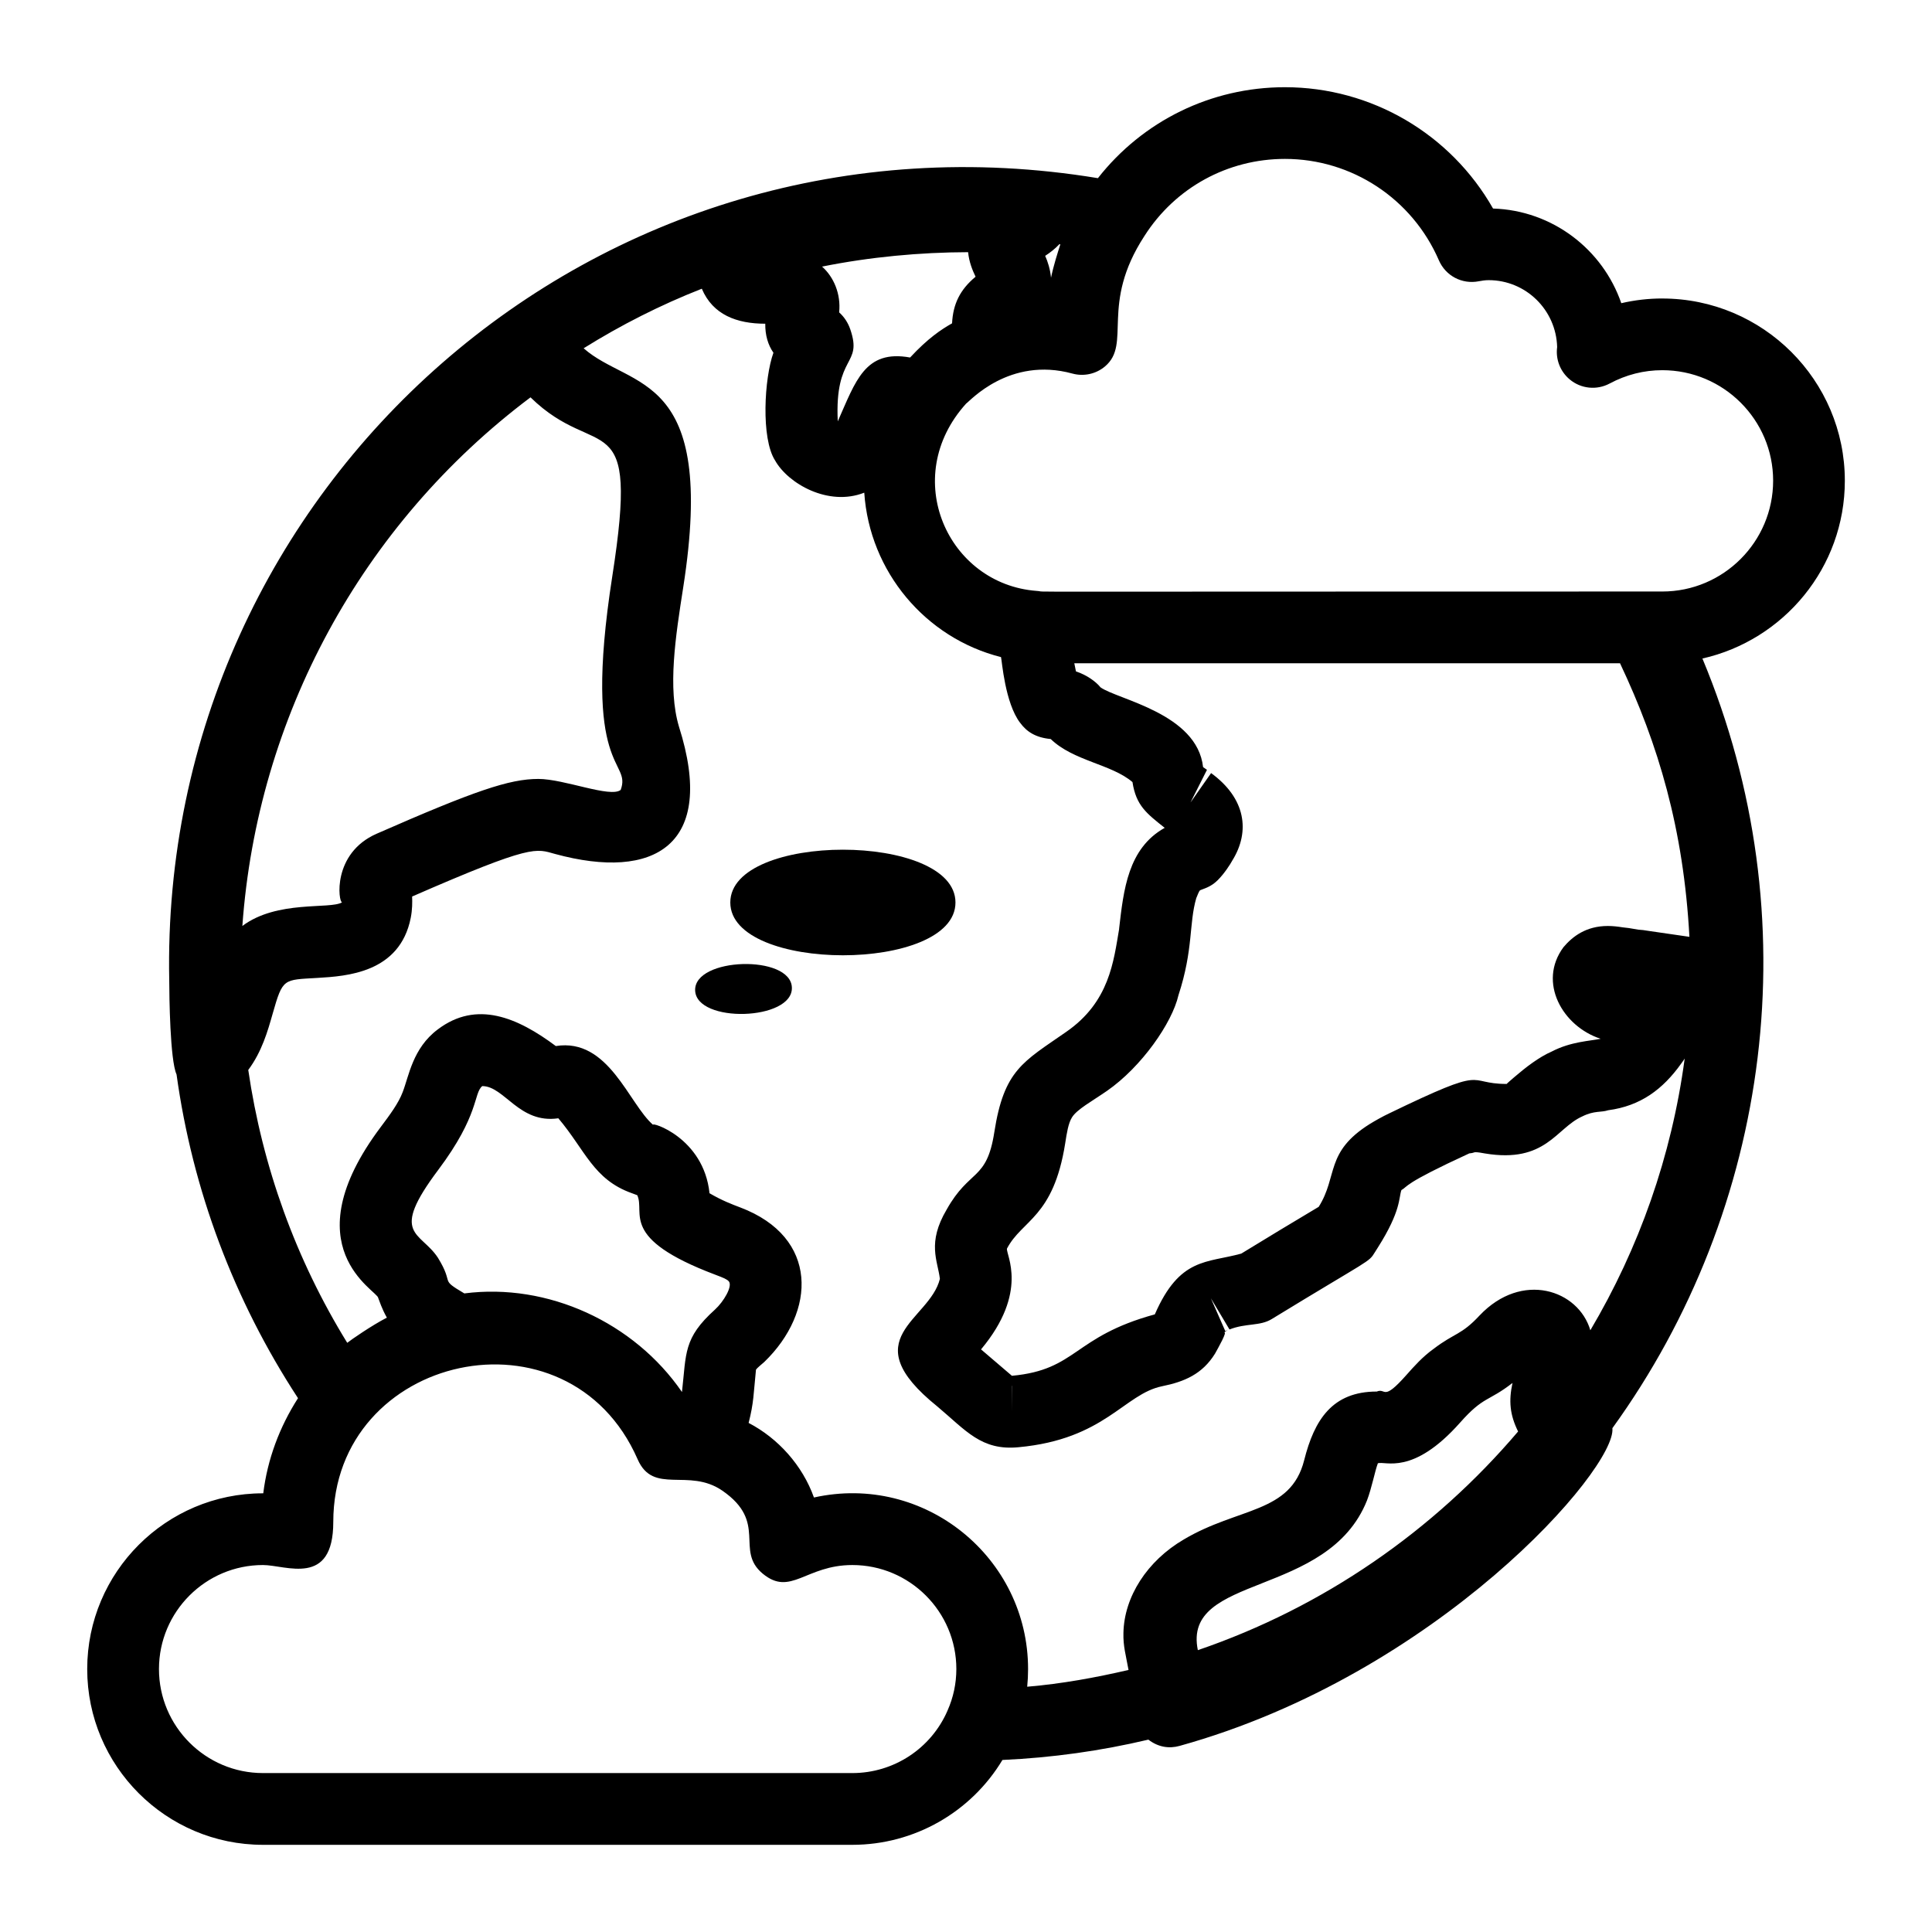<?xml version="1.0" encoding="UTF-8"?>
<!-- Uploaded to: SVG Repo, www.svgrepo.com, Generator: SVG Repo Mixer Tools -->
<svg fill="#000000" width="800px" height="800px" version="1.1" viewBox="144 144 512 512" xmlns="http://www.w3.org/2000/svg">
 <g>
  <path d="m397.21 383.17c0-18.648-59.672-18.664-59.672 0 0 18.648 59.672 18.664 59.672 0z"/>
  <path d="m328.22 406.47c0.301 8.801 25.938 8.051 25.637-0.762-0.297-8.805-25.934-8.043-25.637 0.762z"/>
  <path d="m584.51 223.1c-3.648 0-7.289 0.422-10.852 1.25-4.902-14.238-18.223-24.594-33.984-25.086-11.215-19.734-32.184-32.152-55.168-32.152-19.602 0-37.676 8.969-49.547 24.102-132.69-21.898-248.76 81.742-246.11 212.6 0.012 4.113 0.207 21.137 1.938 24.922 4.242 30.633 15.176 59.762 32.188 85.793-4.926 7.695-8.098 16.207-9.207 25.215h-0.082c-25.68-0.004-46.574 20.895-46.574 46.574s20.895 46.578 46.574 46.578h156.19c16.469 0 31.484-8.699 39.781-22.488 13.234-0.598 26.16-2.422 38.672-5.387 2.625 2.012 5.504 2.43 8.27 1.66 68.305-18.949 115.84-73.5 114.7-84.195 42.18-58.363 52.477-135.41 23.859-203.97 21.559-4.871 37.742-24.105 37.742-47.121 0-26.629-21.703-48.289-48.383-48.289zm-159.77-14.379c0.086 0.012 0.176 0.016 0.262 0.027-0.73 2.309-1.75 5.422-2.473 8.844-0.211-2.223-0.84-4.207-1.547-5.793 1.285-0.832 2.586-1.828 3.758-3.078zm-24.18 2.106c0.242 2.594 1.168 4.832 1.977 6.508-4.117 3.426-5.973 7.211-6.231 12.352-2.856 1.617-6.379 3.941-11.121 9.059-11.984-2.188-14.445 6.312-19.168 16.918-0.875-17.93 6.664-14.566 3.324-24.371-0.621-1.793-1.605-3.297-2.961-4.512 0.512-4.856-1.434-9.406-4.531-12.129 12.711-2.562 25.977-3.789 38.711-3.824zm-115.97 38.473c17.84 17.48 28.984 0.645 21.676 47.391-8.176 52.387 5.211 48.531 2.219 56.648-2.746 2.168-14.93-2.914-21.832-2.914-7.641 0-16.848 3.125-42.824 14.516-11.883 5.203-10.156 18.223-9.172 18.191-3.207 1.918-17.195-0.668-26.43 6.258 3.945-55.168 31.48-106.37 76.363-140.09zm110.5 348.06c-4.363 10.039-14.258 16.523-25.211 16.523h-156.19c-15.199 0-27.562-12.363-27.562-27.566 0-15.199 12.363-27.566 27.562-27.566 6.109 0 18.633 5.938 18.633-11.41 0-44.652 62.328-58.508 80.652-16.625 4.168 9.566 13.496 2.144 22.477 8.34 12.168 8.43 3.191 15.773 10.684 21.984 7.414 6.133 11.371-2.289 23.746-2.289 15.195 0 27.562 12.363 27.562 27.566-0.008 3.84-0.785 7.519-2.356 11.043zm-134.95-143.33c10.953-14.598 9.312-20.27 11.66-22.203 5.898 0 9.762 10.055 20.164 8.531 7.141 8.438 9.266 16.199 19.422 19.828l1.496 0.559c2.195 4.758-4.957 11.379 20.582 21.031 2.481 0.938 3.156 1.238 3.684 1.797 1.055 1.297-1.367 5.375-3.676 7.481-8.422 7.594-7.57 11.531-8.746 21.844-12.664-18.426-35.539-28.996-57.676-26.129-6.824-4.031-2.481-2.113-7.008-9.469-4.652-7.066-12.988-5.848 0.098-23.27zm201.3 127.28c-4.195-20.344 34.43-13.645 44.824-39.672 1.27-3.324 2.078-7.707 2.879-9.844 1.922-0.715 9.184 3.434 21.805-10.797 6.273-7.082 7.426-5.477 13.879-10.5-1.039 4.777-0.703 8.434 1.484 12.863-22.367 26.32-51.578 46.578-84.871 57.949zm104.02-84.77c-3.16-10.738-18.164-15.77-29.379-3.902-4.852 5.215-6.535 4.539-12.125 8.797-2.941 2.098-5.227 4.676-7.242 6.949-6.375 7.207-5.336 3.352-7.852 4.391-11.789 0-16.547 7.484-19.242 18.191-3.566 14.164-17.418 12.395-31.906 21.012-9.699 5.664-15.828 15.195-15.996 24.812-0.086 3.449 0.621 5.727 1.352 9.766-8.77 2.035-17.684 3.668-26.852 4.445 0.156-1.547 0.23-3.109 0.23-4.684 0-29.551-27.43-51.973-56.746-45.465-3.039-8.516-9.5-15.695-17.312-19.762 1.383-5.375 1.297-7.742 1.949-14.102 0.391-0.586 1.688-1.562 2.199-2.047 13.75-13.289 14.52-33.051-6.359-40.953-2.285-0.867-4.816-1.824-8.152-3.766-1.547-14.859-15.758-19.055-14.926-18.102-6.465-5.535-11.773-23.148-25.809-20.906-10.102-7.535-20.957-12.242-31.301-4.391-6.644 4.973-7.637 12.402-9.281 16.605-1.133 2.988-3.387 5.996-5.773 9.188-24.082 32.039-0.773 43.473-0.715 45.344 0.398 0.969 0.859 2.629 2.297 5.231-4.019 2.07-9.551 5.902-10.5 6.672-13.641-22.145-22.48-46.66-26.23-72.312 3.606-4.844 5.148-10.266 6.449-14.844 2.723-9.562 2.801-9.004 11.949-9.551 7.613-0.461 21.777-1.309 24.664-15.926 0.426-2.176 0.426-4.098 0.363-5.641 32.195-14.059 32.754-12.672 37.941-11.262 26.172 7.113 42.805-2.238 32.777-33.75-3.043-10.238-0.918-23.82 1.133-36.953 8.988-57.531-13.973-52.301-26.398-63.324 9.891-6.168 20.344-11.473 31.32-15.785 2.93 6.922 9.27 9.27 16.816 9.277-0.039 3 0.707 5.598 2.164 7.691-2.414 6.641-3.348 22.707 0.445 28.559 3.406 6.098 14.098 12.277 23.625 8.523 1.406 20.961 16.246 38.539 36.242 43.574 0.254 0.984 1.043 12.125 5.051 17.398h0.008c1.707 2.34 4.055 3.926 8.113 4.316 6.019 5.832 16.105 6.644 21.668 11.41 0.949 6.207 3.711 8.289 8.539 12.125-9.762 5.465-10.895 16.453-12.086 26.746h0.02c-1.477 8.559-2.523 19.395-14.074 27.352-11.379 7.93-16.445 10.02-19.02 26.586-2.004 12.953-6.551 9.633-12.617 20.465-5.266 8.875-2.375 13.555-1.801 18.375-2.703 11.117-23.18 15.68-0.695 33.805 7.609 6.383 11.656 11.77 21.527 10.816 22.895-2.113 27.98-14.098 38.043-16.16 5.992-1.207 10.68-3.25 14.027-8.625 0.773-1.402 3.559-6.297 2.328-5.539 0.371-0.254 0.762-0.562 1.328-1.016-0.492 0.387-0.871 0.559-0.918 0.574l-3.824-8.703 4.93 8.262c4.387-1.73 8.047-0.828 11.195-2.758 26.527-16.215 25.605-14.891 27.355-17.738l0.781-1.238c6.184-9.742 5.5-13.191 6.231-15.207 1.836-1.008 0.082-1.477 17.98-9.719 0.676-0.074 0.883-0.105 1.531-0.324 0.871 0 1.746 0.191 2.629 0.34 16.156 2.676 18.832-6.719 25.77-9.805 3.223-1.613 4.973-1.008 6.887-1.648 8.578-1.137 14.477-5.539 19.348-12.363l0.586-0.816c0.109-0.156 0.227-0.363 0.34-0.527-3.465 25.938-12.137 50.301-25 72.016zm-153.32 21.562v-6.801l0.039-0.051zm169.04-127.36c-1.18-0.215-2.348-0.344-3.008-0.371-1.855-0.348-3.473-0.574-4.133-0.613-1.328-0.215-2.656-0.363-3.938-0.363-5.754 0-9.34 2.758-11.762 5.613-6.902 9.32-0.234 21.016 9.848 24.281-2.797 0.594-7.852 0.723-12.949 3.371-3.41 1.488-6.906 4.199-9.84 6.715-0.863 0.738-2.164 1.855-2.106 1.883-11.258 0-4.086-5.289-31.273 7.859-1.578 0.746-3.555 1.859-5.031 2.762-11.895 7.481-8.371 13.734-13.516 21.941-7.195 4.281-13.395 8.043-20.523 12.398-9.16 2.535-16.309 0.949-22.91 16.105-21.711 5.938-20.543 14.676-37.84 16.273v0.031c-0.965-0.824-9.18-7.848-8.215-7.023 12.754-15.254 6.57-25.105 6.871-26.711 3.992-7.652 12.316-8.184 15.43-27.895 0.426-2.742 0.824-5.336 1.801-6.879 1.297-2.117 5.266-4.25 9.273-7.019 9.168-6.363 17.266-18.02 18.945-25.359 3.984-12.188 2.738-18.883 4.715-25.723 0.238-0.461 0.672-1.906 1.066-2.113 1.012-0.43 2.797-0.832 4.594-2.621 1.754-1.73 3.375-4.254 3.879-5.207 4.859-7.801 3.516-16.562-5.606-23.199l-5.457 7.785 4.363-8.652c-0.352-0.262-0.715-0.508-1.031-0.719-1.582-14.227-22.547-17.863-27.18-21.133-1.191-1.492-3.598-3.269-6.508-4.223-0.141-0.617-0.289-1.336-0.438-2.164h144.62c10.176 21.539 16.836 43.875 18.391 72.5zm3.34-89.984h-3.519c-183.1 0-157.45 0.176-162.31-0.164-23.527-1.785-36.355-30.074-18.66-49.633 0.953-0.602 11.43-12.547 28.184-7.957 2.969 0.812 6.211 0.125 8.598-1.879 7.184-6.012-1.441-16.312 10.48-34.598 8.141-12.781 22.055-20.414 37.227-20.414 17.723 0 33.734 10.551 40.801 26.879 1.781 4.102 6.125 6.418 10.574 5.547 0.836-0.168 1.727-0.293 2.617-0.293 9.84 0 17.879 7.867 18.148 17.734-0.438 3.203 0.789 6.453 3.332 8.574 2.969 2.488 7.156 2.914 10.574 1.086 4.391-2.348 9.09-3.535 13.961-3.535 16.199 0 29.371 13.137 29.371 29.277-0.004 16.199-13.176 29.375-29.375 29.375z"/>
 </g>
</svg>